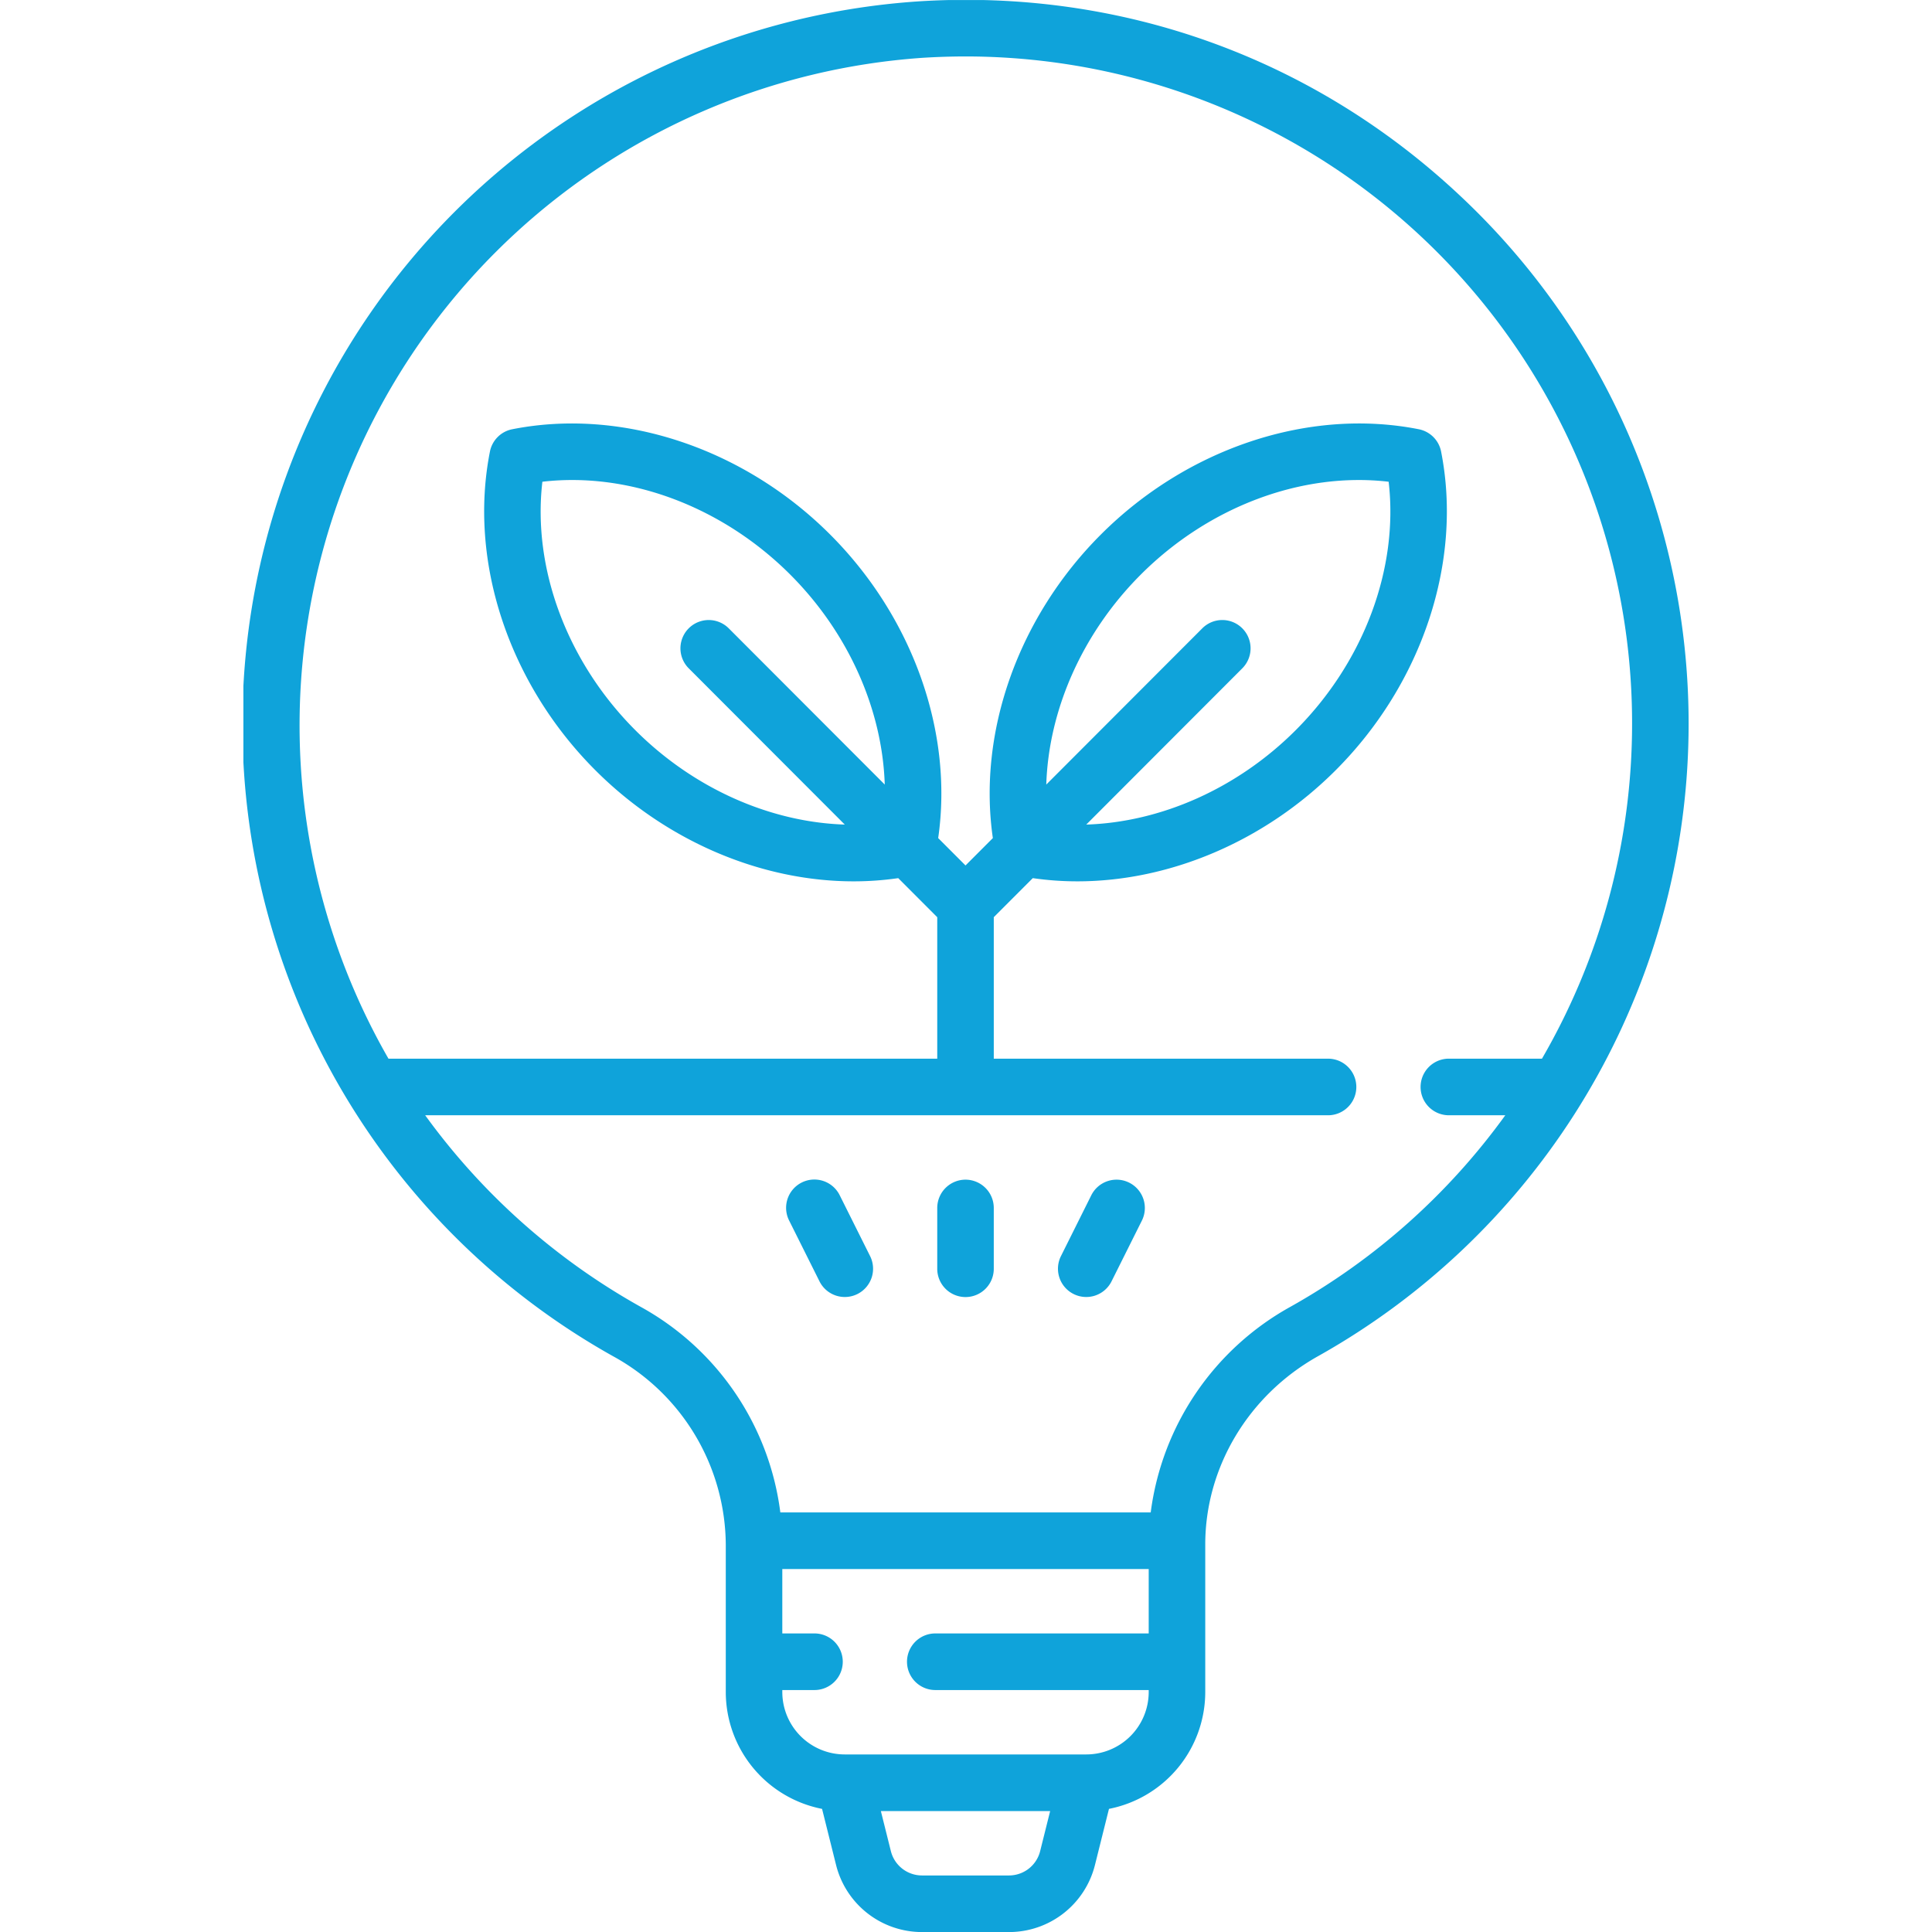 <svg xmlns="http://www.w3.org/2000/svg" width="512" height="512.031" viewBox="0 0 512 512.031"><defs><clipPath id="a"><path d="M64.5.016h384v512h-384z"/></clipPath></defs><g clip-path="url(#a)"><path fill="#0fa3da" data-name="Forma 1" d="M431.231 114.371a191.2 191.2 0 0 0-44.154-62.37C348.141 15.359 297.2-2.984 243.642.348a191.957 191.957 0 0 0-81.021 359.151 57.351 57.351 0 0 1 29.718 49.8v39.1a31.59 31.59 0 0 0 25.516 30.973l3.7 14.821a23.475 23.475 0 0 0 22.801 17.823h23.033a23.475 23.475 0 0 0 22.8-17.826l3.7-14.821a31.591 31.591 0 0 0 25.516-30.973v-39.09c0-20.455 11.451-39.575 29.886-49.9a192.187 192.187 0 0 0 81.94-245.035zM275.654 490.549a8.513 8.513 0 0 1-8.268 6.467h-23.033a8.512 8.512 0 0 1-8.267-6.463l-2.647-10.6H278.3zm28.767-57.671h-56.555a7.5 7.5 0 0 0 0 15h56.555v.516a16.557 16.557 0 0 1-16.528 16.55h-64.047a16.557 16.557 0 0 1-16.527-16.55v-.516h8.523a7.5 7.5 0 0 0 0-15h-8.523v-17.062h97.1v17.066zm79.549-137.32h14.946a176.851 176.851 0 0 1-56.94 50.754 72.962 72.962 0 0 0-37.026 54.5h-98.155A72.642 72.642 0 0 0 169.92 346.4a177.132 177.132 0 0 1-57.24-50.841h239.261a7.5 7.5 0 0 0 0-15h-88.579v-37.496l10.338-10.347a82.227 82.227 0 0 0 11.813.847c24.476 0 49.635-10.6 68.486-29.477 22.961-22.992 33.654-55.344 27.906-84.428a7.5 7.5 0 0 0-5.894-5.9c-29.046-5.756-61.353 4.951-84.312 27.944-21.908 21.936-32.635 52.39-28.583 80.4l-7.244 7.254-7.244-7.253c4.052-28.011-6.676-58.464-28.583-80.4-22.961-22.994-55.267-33.7-84.312-27.944a7.493 7.493 0 0 0-5.894 5.9c-5.748 29.086 4.945 61.437 27.906 84.428 18.854 18.88 44.008 29.477 68.486 29.477a82.388 82.388 0 0 0 11.812-.846l10.338 10.352v37.494h-145.43A177.34 177.34 0 0 1 244.572 15.316q5.733-.357 11.417-.357a176.689 176.689 0 0 1 176.53 176.897 176.888 176.888 0 0 1-23.88 88.7H383.97a7.501 7.501 0 0 0 0 15.002zm-54.753-129.049a7.482 7.482 0 0 0-10.592 0l-41.351 41.407c.637-19.837 9.563-40.141 25.015-55.613 18.117-18.141 42.863-27.306 65.717-24.637 2.67 22.884-6.486 47.667-24.6 65.807-15.452 15.474-35.729 24.411-55.538 25.049l41.35-41.406a7.5 7.5 0 0 0-.001-10.607zm-146.694 10.607l41.35 41.406c-19.81-.638-40.086-9.577-55.538-25.049-18.117-18.141-27.272-42.924-24.6-65.808 22.854-2.67 47.6 6.5 65.717 24.637 15.453 15.472 24.379 35.777 25.016 55.613l-41.35-41.406a7.496 7.496 0 1 0-10.595 10.607zm73.348 135.508a7.5 7.5 0 0 0-7.491 7.5v16.033a7.491 7.491 0 1 0 14.981 0v-16.032a7.5 7.5 0 0 0-7.49-7.501zm-25.325 20.18l-8.006-16.034a7.493 7.493 0 1 0-13.4 6.709l8.006 16.033a7.493 7.493 0 1 0 13.4-6.708zm68.7-19.388a7.485 7.485 0 0 0-10.049 3.354l-7.997 16.034a7.493 7.493 0 1 0 13.4 6.708l8.006-16.033a7.506 7.506 0 0 0-3.356-10.063z" fill-rule="evenodd"/></g></svg>